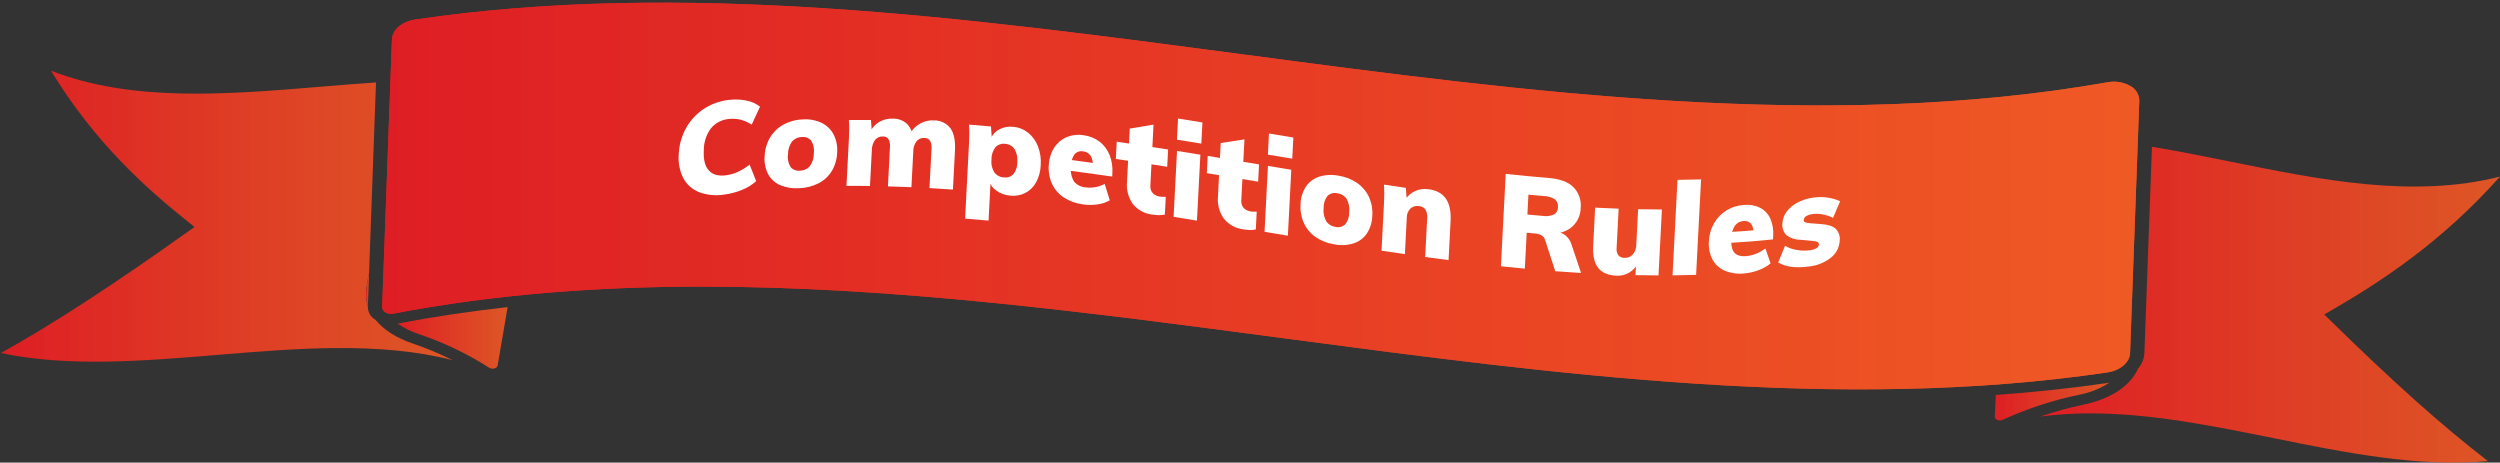 <svg width="789" height="146" viewBox="0 0 789 146" fill="none" xmlns="http://www.w3.org/2000/svg">
<rect x="0" y="0" width="789" height="146" fill="#333333" stroke="none"/>
<path d="M674.763 116.32C672.454 121.683 666.269 125.876 657.62 127.687C652.975 128.656 648.397 129.917 643.911 131.463C649.137 130.782 654.403 130.446 659.673 130.458C678.827 130.458 698.412 134.417 717.557 138.288C740.101 142.846 763.369 147.544 785.197 145.513C770.833 134.484 755.13 120.449 734.828 100.52L733.536 99.253L735.236 98.269C751.521 88.861 770.478 76.489 788.999 55.733C761.566 62.669 732.383 56.769 704.089 51.048C695.838 49.38 687.489 47.699 679.153 46.329C678.365 68.078 677.571 89.783 676.772 111.444C676.678 113.251 675.969 114.971 674.763 116.32Z" fill="url(#paint0_linear)"/>
<path d="M629.547 131.487C629.557 131.722 629.639 131.948 629.782 132.135C629.925 132.321 630.123 132.459 630.347 132.529C630.615 132.64 630.903 132.695 631.194 132.689C631.484 132.683 631.77 132.617 632.033 132.495C639.815 128.927 647.978 126.259 656.365 124.542C659.685 123.912 662.85 122.635 665.678 120.785C653.827 122.532 641.886 123.785 629.878 124.656C629.767 126.935 629.655 129.202 629.545 131.486L629.547 131.487Z" fill="url(#paint1_linear)"/>
<path d="M16.1 22.32C29.871 44.93 45.895 59.312 59.926 70.464L61.391 71.629L59.84 72.729C35.447 90.1 16.883 102.161 0.3 111.41C21.414 115.91 45.411 113.928 68.665 112.001C93.859 109.915 119.797 107.773 142.855 113.663C138.744 111.62 134.502 109.854 130.155 108.378C125 106.622 121.034 104.033 118.528 100.961C117.796 100.557 117.184 99.966 116.755 99.249C116.325 98.531 116.094 97.713 116.084 96.877L116.093 96.627C115.49 94.847 115.328 92.948 115.62 91.091L116.331 86.524H116.459C117.189 66.315 117.924 46.149 118.665 26.024C112.755 26.413 106.835 26.902 100.965 27.388C71.778 29.807 41.67 32.3 16.1 22.32Z" fill="url(#paint2_linear)"/>
<path d="M154.384 116.051C154.63 116.201 154.904 116.298 155.189 116.337C155.474 116.376 155.764 116.355 156.041 116.276C156.281 116.23 156.503 116.118 156.683 115.952C156.862 115.786 156.992 115.574 157.057 115.338C158.096 109.28 159.127 103.243 160.15 97.228C160.167 97.128 160.185 97.028 160.202 96.928C148.547 98.213 136.967 99.919 125.484 102.117C127.51 103.535 129.734 104.647 132.084 105.417C139.924 108.038 147.413 111.609 154.384 116.051Z" fill="url(#paint3_linear)"/>
<path d="M160.2 96.924C160.183 97.024 160.165 97.124 160.148 97.224C160.167 97.127 160.185 97.025 160.2 96.924Z" fill="url(#paint4_linear)"/>
<path d="M115.625 91.091C115.333 92.948 115.495 94.847 116.098 96.627C116.219 93.255 116.343 89.895 116.464 86.527H116.336L115.625 91.091Z" fill="url(#paint5_linear)"/>
<path d="M665.082 117.536C669.194 116.927 672.142 114.386 672.256 111.357C673.234 84.885 674.203 58.343 675.163 31.732C675.145 30.756 674.857 29.805 674.333 28.982C673.808 28.159 673.067 27.497 672.19 27.069C670.085 25.901 667.638 25.504 665.271 25.947C576.297 41.599 482.237 29.113 391.271 17.036C304.831 5.561 215.448 -6.306 131.038 6.166C126.825 6.789 123.803 9.393 123.687 12.498C122.65 40.572 121.623 68.727 120.606 96.962C120.613 97.308 120.717 97.645 120.904 97.936C121.092 98.227 121.357 98.459 121.67 98.608C122.429 99.019 123.309 99.151 124.155 98.98C156.079 92.854 188.675 90.454 221.555 90.454C282.372 90.454 344.188 98.661 404.673 106.691C491.173 118.172 580.613 130.049 665.082 117.536Z" fill="url(#paint6_linear)"/>
<path d="M404.676 106.691C344.191 98.661 282.376 90.454 221.558 90.454C188.675 90.454 156.079 92.854 124.158 98.98C123.312 99.151 122.432 99.019 121.673 98.608C121.36 98.459 121.095 98.227 120.907 97.936C120.72 97.645 120.616 97.308 120.609 96.962C121.626 68.725 122.653 40.571 123.69 12.498C123.806 9.393 126.828 6.789 131.041 6.166C215.451 -6.306 304.834 5.561 391.274 17.036C482.24 29.113 576.3 41.599 665.274 25.947C667.641 25.504 670.088 25.901 672.193 27.069C673.07 27.497 673.811 28.159 674.336 28.982C674.861 29.805 675.148 30.756 675.166 31.732C674.207 58.346 673.238 84.888 672.259 111.357C672.145 114.386 669.197 116.927 665.085 117.536C580.613 130.049 491.173 118.172 404.676 106.691Z" fill="url(#paint7_linear)"/>
<path d="M228.535 61.414C225.87 61.839 223.141 61.571 220.61 60.635C218.484 59.799 216.725 58.235 215.646 56.222C214.475 53.882 213.979 51.261 214.212 48.655C214.331 45.807 215.1 43.024 216.461 40.52C217.787 38.093 219.675 36.018 221.968 34.471C224.397 32.849 227.182 31.838 230.086 31.524C231.936 31.287 233.812 31.365 235.636 31.755C237.182 32.039 238.635 32.697 239.869 33.67C238.815 35.932 238.288 37.07 237.234 39.334C236.128 38.605 234.907 38.07 233.622 37.751C232.414 37.472 231.167 37.408 229.937 37.563C228.865 37.66 227.823 37.967 226.87 38.469C225.917 38.97 225.073 39.654 224.386 40.483C222.908 42.482 222.113 44.904 222.119 47.39C221.966 50.338 222.491 52.471 223.695 53.79C224.9 55.113 226.673 55.618 229.015 55.334C230.309 55.174 231.573 54.823 232.764 54.293C234.128 53.671 235.41 52.883 236.58 51.946C237.408 54.034 237.822 55.079 238.65 57.173C237.336 58.353 235.82 59.285 234.175 59.926C232.372 60.676 230.474 61.177 228.535 61.414Z" fill="white"/>
<path d="M252.246 59.389C250.182 59.553 248.109 59.222 246.199 58.424C244.589 57.722 243.259 56.504 242.417 54.962C241.526 53.208 241.145 51.24 241.317 49.28C241.389 47.215 241.973 45.2 243.017 43.416C244.029 41.724 245.467 40.327 247.188 39.364C249.088 38.324 251.207 37.749 253.372 37.688C255.42 37.534 257.472 37.913 259.33 38.788C260.947 39.577 262.268 40.863 263.101 42.457C263.982 44.231 264.363 46.211 264.201 48.185C264.139 50.238 263.554 52.241 262.501 54.004C261.49 55.64 260.051 56.969 258.34 57.848C256.447 58.805 254.366 59.331 252.246 59.389ZM252.533 53.861C253.112 53.859 253.683 53.732 254.209 53.491C254.735 53.249 255.203 52.898 255.582 52.461C256.433 51.269 256.874 49.833 256.841 48.369C257.04 46.989 256.75 45.583 256.021 44.394C255.666 43.974 255.211 43.649 254.697 43.45C254.184 43.25 253.629 43.183 253.083 43.254C252.489 43.254 251.902 43.382 251.361 43.628C250.821 43.875 250.339 44.234 249.95 44.683C249.106 45.872 248.666 47.3 248.693 48.757C248.485 50.145 248.783 51.562 249.532 52.749C249.903 53.166 250.371 53.485 250.894 53.679C251.417 53.873 251.98 53.935 252.533 53.861Z" fill="white"/>
<path d="M267.146 58.668C267.453 52.739 267.607 49.774 267.914 43.846C267.965 42.863 267.997 41.867 268.008 40.857C268.019 39.847 267.982 38.851 267.896 37.87C270.689 37.85 272.085 37.853 274.875 37.883C274.99 39.458 275.048 40.245 275.163 41.82L274.688 41.486C275.322 40.22 276.311 39.166 277.534 38.454C278.843 37.717 280.334 37.367 281.834 37.445C283.441 37.404 285.004 37.976 286.205 39.045C287.349 40.244 288.044 41.801 288.173 43.453L287.258 42.102C288.001 40.802 289.086 39.73 290.395 39.002C291.727 38.247 293.251 37.899 294.779 38.002C295.795 37.98 296.801 38.202 297.713 38.648C298.625 39.095 299.418 39.753 300.024 40.568C301.091 42.133 301.547 44.418 301.393 47.423C301.135 52.385 301.006 54.866 300.749 59.829C297.787 59.618 296.306 59.523 293.342 59.357C293.596 54.476 293.722 52.036 293.976 47.157C294.086 46.247 293.948 45.325 293.576 44.487C293.38 44.182 293.106 43.934 292.783 43.769C292.46 43.604 292.099 43.528 291.737 43.548C291.272 43.503 290.802 43.574 290.37 43.753C289.939 43.933 289.558 44.216 289.261 44.577C288.583 45.505 288.222 46.627 288.233 47.777C287.998 52.297 287.881 54.557 287.646 59.077C284.681 58.947 283.197 58.894 280.229 58.815C280.482 53.935 280.609 51.495 280.862 46.615C280.977 45.708 280.832 44.788 280.445 43.96C280.247 43.664 279.975 43.426 279.654 43.271C279.334 43.116 278.979 43.049 278.624 43.077C278.156 43.047 277.687 43.131 277.258 43.323C276.83 43.514 276.455 43.808 276.165 44.177C275.502 45.12 275.149 46.247 275.155 47.4C274.921 51.92 274.804 54.18 274.569 58.7C271.6 58.655 270.119 58.649 267.146 58.668Z" fill="white"/>
<path d="M304.586 68.99C305.077 59.523 305.322 54.79 305.814 45.324C305.865 44.341 305.896 43.343 305.907 42.33C305.918 41.317 305.881 40.314 305.797 39.32C308.577 39.539 309.967 39.658 312.746 39.913C312.861 41.487 312.918 42.273 313.034 43.848L312.801 43.579C313.321 42.343 314.28 41.342 315.492 40.768C316.838 40.1 318.351 39.844 319.842 40.03C321.558 40.183 323.188 40.845 324.526 41.93C325.887 43.059 326.935 44.517 327.571 46.167C328.294 48.042 328.595 50.053 328.455 52.058C328.406 53.986 327.9 55.875 326.979 57.57C326.192 59.006 324.995 60.175 323.541 60.928C322.046 61.662 320.368 61.94 318.716 61.728C317.196 61.594 315.737 61.065 314.484 60.194C313.33 59.42 312.488 58.262 312.109 56.925L312.689 56.033L311.989 69.626C309.025 69.353 307.546 69.225 304.586 68.99ZM316.757 55.974C317.316 56.073 317.892 56.032 318.431 55.854C318.97 55.676 319.457 55.366 319.847 54.953C320.662 53.886 321.092 52.575 321.067 51.232C321.221 49.812 320.929 48.379 320.233 47.132C319.917 46.633 319.487 46.216 318.977 45.917C318.468 45.618 317.895 45.445 317.305 45.412C316.736 45.316 316.153 45.362 315.606 45.546C315.059 45.73 314.566 46.046 314.171 46.466C313.319 47.574 312.871 48.94 312.902 50.338C312.744 51.726 313.046 53.128 313.763 54.327C314.103 54.812 314.55 55.212 315.069 55.498C315.588 55.783 316.165 55.946 316.757 55.974Z" fill="white"/>
<path d="M350.251 63.216C349.068 63.896 347.761 64.334 346.407 64.504C344.937 64.721 343.444 64.73 341.972 64.532C339.802 64.287 337.714 63.561 335.861 62.406C334.231 61.369 332.921 59.9 332.079 58.161C331.218 56.312 330.843 54.273 330.991 52.239C331.045 50.3 331.603 48.408 332.61 46.75C333.529 45.263 334.87 44.083 336.461 43.359C338.176 42.612 340.069 42.373 341.915 42.671C343.76 42.883 345.515 43.578 347.004 44.688C348.42 45.776 349.515 47.228 350.173 48.888C350.899 50.752 351.202 52.754 351.06 54.749C351.039 55.142 351.029 55.339 351.009 55.732C345.597 54.95 342.891 54.575 337.475 53.873L337.735 50.444C341.335 50.911 343.141 51.156 346.744 51.66C346.002 52.035 345.631 52.222 344.89 52.598C345.029 51.419 344.796 50.227 344.224 49.187C343.961 48.788 343.612 48.453 343.202 48.209C342.791 47.964 342.331 47.815 341.855 47.773C341.357 47.67 340.84 47.702 340.359 47.866C339.877 48.031 339.449 48.321 339.118 48.708C338.354 49.822 337.962 51.148 337.998 52.498C337.774 54.146 338.105 55.821 338.941 57.259C339.392 57.808 339.952 58.258 340.585 58.58C341.219 58.903 341.912 59.091 342.621 59.133C343.667 59.273 344.729 59.245 345.766 59.05C346.772 58.875 347.741 58.531 348.632 58.031L350.251 63.216Z" fill="white"/>
<path d="M352.16 50.168C352.273 47.989 352.33 46.9 352.443 44.722C358.93 45.664 362.172 46.164 368.655 47.188C368.542 49.366 368.486 50.455 368.373 52.633C361.89 51.609 358.647 51.11 352.16 50.168ZM367.922 62.098C367.806 64.342 367.748 65.464 367.631 67.707C367.009 67.854 366.37 67.921 365.731 67.907C365.074 67.888 364.419 67.828 363.77 67.725C362.547 67.61 361.36 67.25 360.279 66.666C359.198 66.082 358.247 65.285 357.481 64.325C356.088 62.319 355.45 59.884 355.681 57.453L356.556 40.584C359.556 40.073 361.056 39.822 364.056 39.328C363.656 47.028 363.456 50.875 363.056 58.573C363.006 59.181 363.123 59.791 363.394 60.338C363.639 60.814 364.009 61.214 364.464 61.495C364.92 61.773 365.426 61.957 365.954 62.037C366.245 62.081 366.539 62.106 366.833 62.113C367.147 62.12 367.511 62.116 367.922 62.1V62.098Z" fill="white"/>
<path d="M371.789 37.406C374.867 37.897 376.406 38.146 379.489 38.648C379.351 41.318 379.281 42.648 379.143 45.322C376.065 44.822 374.526 44.571 371.448 44.08C371.581 41.41 371.651 40.075 371.789 37.406ZM370.389 68.434C370.82 60.114 371.036 55.954 371.468 47.634C374.416 48.104 375.89 48.343 378.837 48.823C378.405 57.143 378.19 61.303 377.758 69.623C374.806 69.143 373.333 68.9 370.385 68.434H370.389Z" fill="white"/>
<path d="M380.871 54.649L381.153 49.203C387.634 50.265 390.874 50.809 397.353 51.89C397.24 54.069 397.184 55.158 397.071 57.336C390.592 56.255 387.352 55.711 380.871 54.649ZM396.622 66.801C396.505 69.045 396.447 70.167 396.331 72.411C395.708 72.551 395.069 72.611 394.431 72.59C393.774 72.565 393.119 72.499 392.471 72.39C391.244 72.259 390.056 71.883 388.976 71.285C387.897 70.687 386.948 69.879 386.186 68.908C384.797 66.889 384.16 64.448 384.386 62.008L385.261 45.139C388.261 44.676 389.761 44.446 392.753 43.987C392.353 51.687 392.153 55.533 391.753 63.231C391.702 63.841 391.819 64.453 392.091 65.001C392.336 65.48 392.705 65.884 393.16 66.171C393.615 66.454 394.121 66.643 394.65 66.729C394.941 66.776 395.234 66.804 395.528 66.813C395.846 66.816 396.21 66.815 396.622 66.8V66.801Z" fill="white"/>
<path d="M400.487 42.13C403.564 42.643 405.103 42.9 408.18 43.411C408.042 46.08 407.972 47.411 407.834 50.085C404.757 49.574 403.218 49.317 400.141 48.804C400.279 46.134 400.349 44.8 400.487 42.13ZM399.087 73.159C399.518 64.839 399.734 60.679 400.166 52.359C403.113 52.851 404.586 53.096 407.533 53.586C407.102 61.906 406.886 66.066 406.454 74.386C403.5 73.9 402.03 73.651 399.083 73.159H399.087Z" fill="white"/>
<path d="M421.251 77.139C419.11 76.839 417.066 76.056 415.273 74.849C413.66 73.743 412.371 72.228 411.539 70.458C410.68 68.573 410.308 66.502 410.456 64.436C410.493 62.474 411.075 60.561 412.138 58.911C413.134 57.448 414.583 56.351 416.262 55.789C418.239 55.164 420.341 55.043 422.377 55.438C424.491 55.739 426.509 56.519 428.277 57.718C429.886 58.824 431.174 60.335 432.011 62.098C432.868 63.964 433.242 66.016 433.098 68.064C433.062 70.044 432.478 71.975 431.412 73.644C430.42 75.114 428.97 76.216 427.288 76.778C425.337 77.4 423.262 77.524 421.251 77.139ZM421.538 71.611C422.068 71.739 422.621 71.732 423.148 71.593C423.675 71.453 424.159 71.184 424.556 70.811C425.424 69.706 425.866 68.326 425.804 66.922C425.981 65.48 425.698 64.019 424.995 62.748C424.664 62.266 424.233 61.861 423.731 61.56C423.23 61.259 422.669 61.069 422.088 61.004C421.547 60.868 420.981 60.868 420.44 61.004C419.899 61.14 419.4 61.407 418.988 61.783C418.125 62.873 417.683 64.238 417.742 65.627C417.561 67.087 417.85 68.566 418.569 69.849C418.91 70.337 419.352 70.746 419.864 71.05C420.375 71.354 420.946 71.545 421.538 71.611Z" fill="white"/>
<path d="M436.01 79.114L436.779 64.292C436.83 63.309 436.861 62.309 436.873 61.292C436.885 60.275 436.849 59.266 436.764 58.263C439.534 58.682 440.919 58.887 443.69 59.289L443.975 63.289L443.497 63.013C444.265 61.814 445.361 60.862 446.656 60.27C448.015 59.685 449.514 59.502 450.974 59.741C455.839 60.41 458.118 63.703 457.807 69.682C457.55 74.644 457.421 77.125 457.164 82.088C454.211 81.707 452.735 81.509 449.784 81.103C450.035 76.271 450.16 73.855 450.411 69.024C450.537 68.043 450.359 67.047 449.902 66.17C449.673 65.847 449.375 65.579 449.03 65.385C448.685 65.19 448.302 65.075 447.907 65.046C447.423 64.951 446.923 64.968 446.446 65.097C445.969 65.226 445.529 65.463 445.159 65.79C444.784 66.158 444.487 66.597 444.286 67.082C444.084 67.567 443.982 68.087 443.986 68.612C443.745 73.247 443.625 75.565 443.386 80.2C440.434 79.778 438.96 79.559 436.01 79.114Z" fill="white"/>
<path d="M473.69 84.038L475.202 54.886C480.608 55.457 483.313 55.715 488.725 56.16C492.268 56.452 494.881 57.401 496.561 59.047C497.411 59.915 498.058 60.961 498.455 62.109C498.853 63.257 498.992 64.478 498.861 65.686C498.843 66.883 498.555 68.062 498.02 69.133C497.484 70.204 496.715 71.141 495.768 71.875C493.842 73.375 491.244 74.007 487.974 73.739C489.395 73.56 490.106 73.468 491.528 73.279C492.516 73.355 493.452 73.747 494.2 74.397C495.057 75.16 495.681 76.15 496 77.253C497.194 80.815 497.792 82.595 498.987 86.148C495.729 85.956 494.101 85.848 490.845 85.6C489.545 81.6 488.89 79.6 487.588 75.6C487.397 75.007 486.98 74.514 486.427 74.228C485.862 73.932 485.243 73.753 484.607 73.701C483.495 73.601 482.94 73.552 481.828 73.449C481.593 77.986 481.475 80.254 481.24 84.791C478.222 84.508 476.711 84.357 473.69 84.038ZM482.05 67.708C483.978 67.887 484.943 67.973 486.872 68.136C488.097 68.342 489.356 68.18 490.489 67.67C490.868 67.427 491.178 67.091 491.388 66.692C491.598 66.294 491.702 65.849 491.689 65.399C491.752 64.935 491.698 64.463 491.53 64.026C491.363 63.589 491.088 63.202 490.731 62.899C489.669 62.237 488.444 61.881 487.192 61.871C485.263 61.708 484.298 61.622 482.37 61.442L482.05 67.708Z" fill="white"/>
<path d="M510.2 87C507.55 86.909 505.615 86.082 504.395 84.546C503.175 83.01 502.643 80.723 502.801 77.694L503.431 65.533C506.396 65.687 507.879 65.752 510.846 65.857C510.589 70.803 510.461 73.276 510.204 78.222C510.095 79.04 510.285 79.87 510.74 80.558C510.985 80.834 511.29 81.051 511.631 81.193C511.972 81.335 512.34 81.399 512.709 81.379C513.189 81.407 513.669 81.328 514.115 81.148C514.561 80.968 514.962 80.692 515.288 80.339C516.003 79.531 516.4 78.491 516.405 77.412L516.995 66.029C519.995 66.092 521.495 66.11 524.504 66.116C524.072 74.436 523.856 78.596 523.425 86.916C520.518 86.91 519.066 86.893 516.162 86.835L516.37 82.822L516.934 83.038C516.312 84.281 515.355 85.325 514.171 86.052C512.969 86.749 511.588 87.079 510.2 87Z" fill="white"/>
<path d="M527.856 86.9C528.377 76.855 528.898 66.81 529.42 56.765C532.394 56.737 533.881 56.708 536.858 56.619L535.295 86.754C532.318 86.843 530.83 86.872 527.856 86.9Z" fill="white"/>
<path d="M558.8 83.123C557.636 84.064 556.321 84.801 554.91 85.302C553.469 85.843 551.959 86.179 550.425 86.302C548.324 86.527 546.199 86.215 544.251 85.396C542.616 84.675 541.272 83.425 540.433 81.848C539.549 80.088 539.168 78.117 539.333 76.154C539.408 74.148 539.967 72.19 540.963 70.448C541.907 68.806 543.241 67.422 544.847 66.419C546.51 65.392 548.403 64.796 550.355 64.687C552.121 64.5 553.904 64.812 555.502 65.587C556.926 66.33 558.057 67.532 558.712 68.999C559.464 70.754 559.773 72.668 559.612 74.571C559.592 74.965 559.581 75.161 559.561 75.554C554.08 76.111 551.343 76.326 545.874 76.654L546.134 73.209C549.775 72.994 551.596 72.861 555.242 72.544C554.491 73.082 554.116 73.35 553.366 73.884C553.525 72.762 553.286 71.62 552.692 70.656C552.404 70.311 552.032 70.046 551.611 69.888C551.19 69.731 550.736 69.685 550.292 69.756C549.75 69.775 549.219 69.918 548.739 70.173C548.26 70.427 547.845 70.788 547.526 71.227C546.776 72.413 546.384 73.791 546.397 75.194C546.285 77.351 546.603 78.861 547.352 79.726C548.101 80.59 549.341 80.965 551.072 80.834C552.165 80.744 553.238 80.486 554.253 80.069C555.295 79.657 556.272 79.096 557.153 78.403C557.817 80.288 558.145 81.233 558.8 83.123Z" fill="white"/>
<path d="M570.986 84.094C566.795 84.687 563.533 84.236 561.199 82.832C562.063 80.732 562.499 79.686 563.359 77.585C564.525 78.248 565.803 78.694 567.129 78.899C568.505 79.138 569.91 79.162 571.293 78.97C572.001 78.898 572.685 78.674 573.298 78.314C573.507 78.202 573.685 78.041 573.817 77.844C573.949 77.647 574.03 77.421 574.054 77.185C574.074 77.016 574.039 76.844 573.954 76.696C573.869 76.548 573.74 76.431 573.584 76.362C572.964 76.136 572.312 76.011 571.653 75.993C570.312 75.875 569.642 75.812 568.302 75.678C566.665 75.689 565.07 75.162 563.762 74.178C563.288 73.686 562.932 73.093 562.72 72.443C562.508 71.794 562.446 71.105 562.539 70.428C562.611 69.082 563.094 67.791 563.922 66.728C564.849 65.539 566.029 64.571 567.375 63.893C568.922 63.1 570.595 62.58 572.319 62.358C573.803 62.139 575.31 62.139 576.794 62.358C578.162 62.557 579.496 62.945 580.757 63.511C579.857 65.611 579.411 66.663 578.514 68.759C577.468 68.238 576.354 67.868 575.205 67.659C574.137 67.456 573.044 67.425 571.967 67.568C571.279 67.642 570.616 67.865 570.024 68.223C569.803 68.346 569.615 68.522 569.479 68.736C569.342 68.949 569.261 69.193 569.242 69.446C569.228 69.582 569.256 69.718 569.324 69.837C569.391 69.955 569.494 70.05 569.618 70.107C570.11 70.303 570.631 70.417 571.16 70.445C572.55 70.56 573.245 70.613 574.636 70.711C576.845 70.863 578.415 71.346 579.342 72.19C579.831 72.692 580.198 73.299 580.416 73.965C580.634 74.631 580.697 75.338 580.6 76.032C580.546 77.05 580.276 78.044 579.807 78.949C579.339 79.854 578.684 80.65 577.885 81.282C575.9 82.857 573.506 83.832 570.986 84.094Z" fill="white"/>
<defs>
<linearGradient id="paint0_linear" x1="643.911" y1="96.164" x2="788.999" y2="96.164" gradientUnits="userSpaceOnUse">
<stop stop-color="#DE1E24"/>
<stop offset="1" stop-color="#F15A24" stop-opacity="0.898"/>
</linearGradient>
<linearGradient id="paint1_linear" x1="629.545" y1="126.737" x2="665.678" y2="126.737" gradientUnits="userSpaceOnUse">
<stop stop-color="#DE1E24"/>
<stop offset="1" stop-color="#F15A24" stop-opacity="0.898"/>
</linearGradient>
<linearGradient id="paint2_linear" x1="0.3" y1="68.231" x2="142.855" y2="68.231" gradientUnits="userSpaceOnUse">
<stop stop-color="#DE1E24"/>
<stop offset="1" stop-color="#F15A24" stop-opacity="0.898"/>
</linearGradient>
<linearGradient id="paint3_linear" x1="125.484" y1="106.642" x2="160.202" y2="106.642" gradientUnits="userSpaceOnUse">
<stop stop-color="#DE1E24"/>
<stop offset="1" stop-color="#F15A24" stop-opacity="0.898"/>
</linearGradient>
<linearGradient id="paint4_linear" x1="160.148" y1="97.074" x2="160.2" y2="97.074" gradientUnits="userSpaceOnUse">
<stop stop-color="#DE1E24"/>
<stop offset="1" stop-color="#F15A24" stop-opacity="0.898"/>
</linearGradient>
<linearGradient id="paint5_linear" x1="115.484" y1="91.577" x2="116.464" y2="91.577" gradientUnits="userSpaceOnUse">
<stop stop-color="#DE1E24"/>
<stop offset="1" stop-color="#F15A24" stop-opacity="0.898"/>
</linearGradient>
<linearGradient id="paint6_linear" x1="120.606" y1="61.863" x2="675.163" y2="61.863" gradientUnits="userSpaceOnUse">
<stop stop-color="#DE1E24"/>
<stop offset="1" stop-color="#F15A24" stop-opacity="0.898"/>
</linearGradient>
<linearGradient id="paint7_linear" x1="120.609" y1="61.863" x2="675.166" y2="61.863" gradientUnits="userSpaceOnUse">
<stop stop-color="#DE1E24"/>
<stop offset="1" stop-color="#F15A24" stop-opacity="0.898"/>
</linearGradient>
</defs>
</svg>
